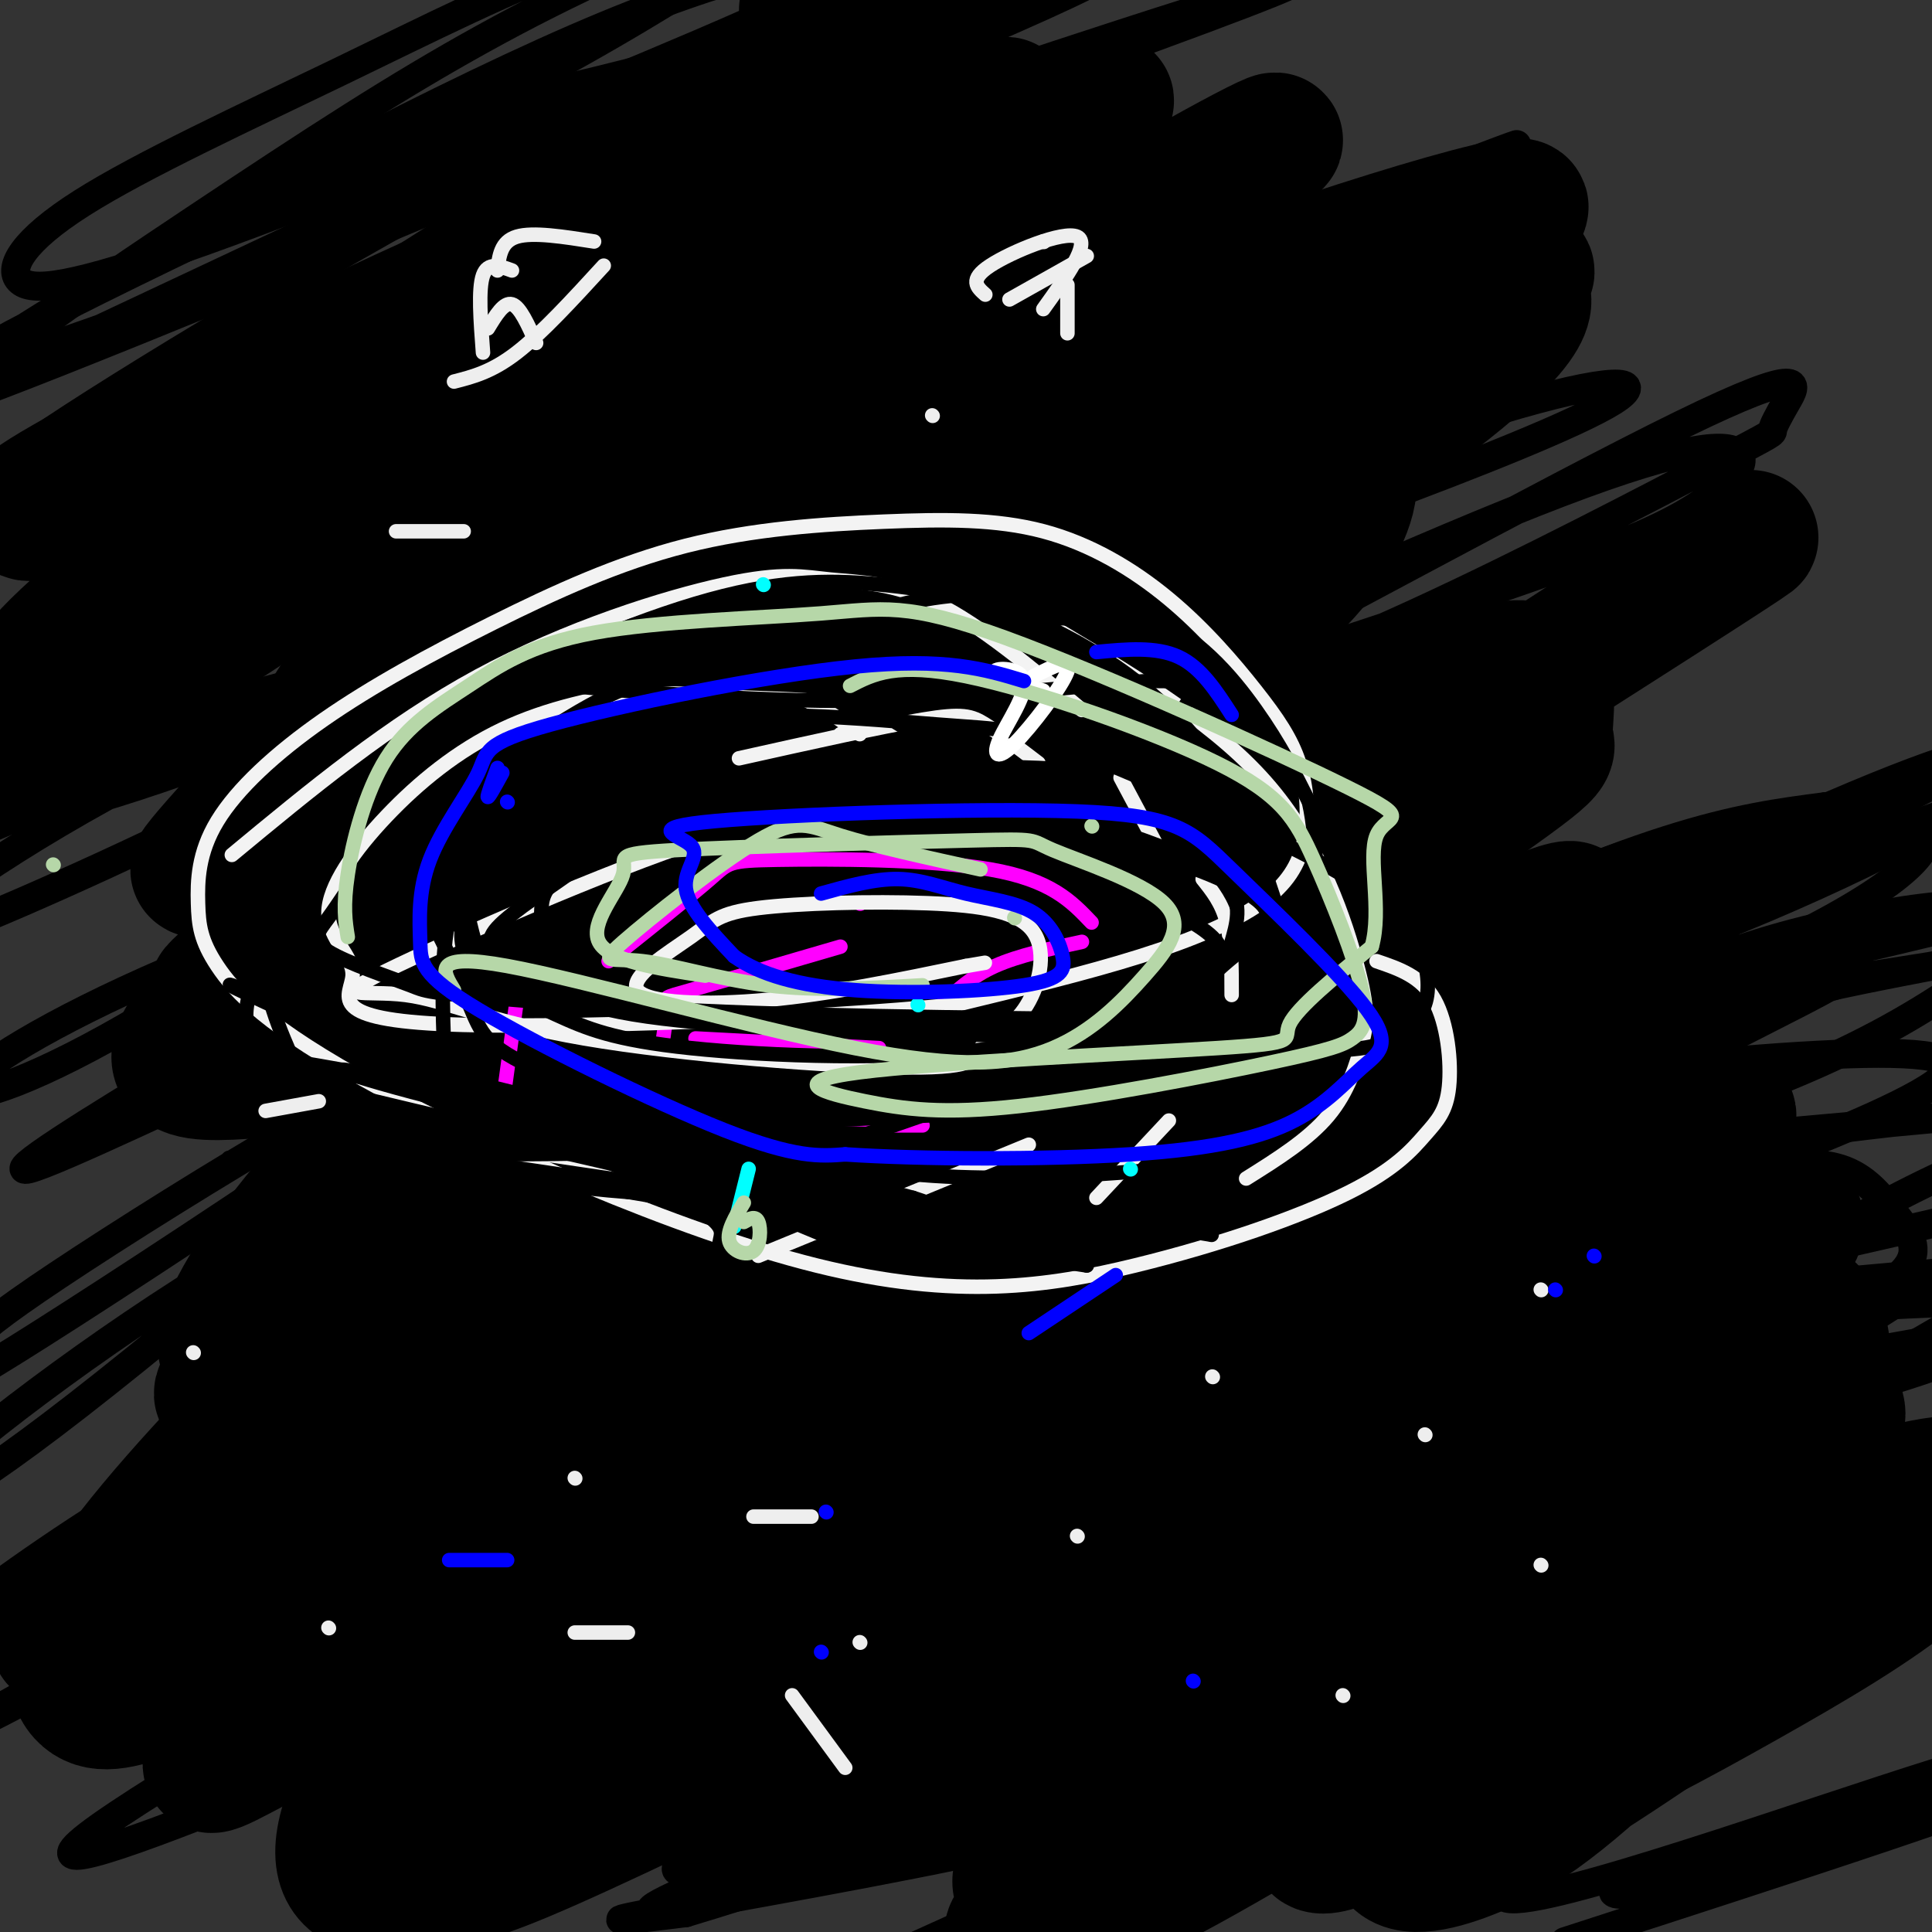<svg viewBox='0 0 400 400' version='1.1' xmlns='http://www.w3.org/2000/svg' xmlns:xlink='http://www.w3.org/1999/xlink'><rect x="0" y="0" width="400" height="400" fill="#333333" stroke="none"/><g fill='none' stroke='rgb(0,0,0)' stroke-width='28' stroke-linecap='round' stroke-linejoin='round'><path d='M139,56c4.498,-4.892 8.997,-9.783 -16,7c-24.997,16.783 -79.489,55.241 -60,45c19.489,-10.241 112.960,-69.181 138,-83c25.040,-13.819 -18.350,17.484 -62,46c-43.650,28.516 -87.558,54.246 -86,50c1.558,-4.246 48.583,-38.468 86,-59c37.417,-20.532 65.228,-27.374 78,-30c12.772,-2.626 10.506,-1.036 -4,10c-14.506,11.036 -41.253,31.518 -68,52'/><path d='M145,94c-16.055,12.710 -22.194,18.486 -37,29c-14.806,10.514 -38.279,25.767 -39,24c-0.721,-1.767 21.310,-20.555 53,-41c31.690,-20.445 73.039,-42.549 88,-49c14.961,-6.451 3.534,2.751 -3,9c-6.534,6.249 -8.175,9.547 -22,20c-13.825,10.453 -39.836,28.063 -58,40c-18.164,11.937 -28.483,18.201 -22,11c6.483,-7.201 29.767,-27.867 47,-40c17.233,-12.133 28.416,-15.734 37,-18c8.584,-2.266 14.568,-3.199 18,-3c3.432,0.199 4.312,1.529 3,5c-1.312,3.471 -4.815,9.082 -24,25c-19.185,15.918 -54.053,42.142 -77,57c-22.947,14.858 -33.974,18.351 -36,17c-2.026,-1.351 4.949,-7.544 11,-15c6.051,-7.456 11.179,-16.174 36,-27c24.821,-10.826 69.337,-23.761 90,-29c20.663,-5.239 17.475,-2.783 17,-1c-0.475,1.783 1.762,2.891 4,4'/><path d='M231,112c-1.618,3.836 -7.663,11.425 -14,17c-6.337,5.575 -12.965,9.134 -32,19c-19.035,9.866 -50.477,26.038 -67,34c-16.523,7.962 -18.126,7.712 3,-8c21.126,-15.712 64.982,-46.888 87,-61c22.018,-14.112 22.198,-11.160 30,-13c7.802,-1.840 23.227,-8.472 -9,18c-32.227,26.472 -112.106,86.049 -131,100c-18.894,13.951 23.198,-17.723 50,-36c26.802,-18.277 38.314,-23.158 53,-30c14.686,-6.842 32.546,-15.646 43,-19c10.454,-3.354 13.503,-1.258 18,-1c4.497,0.258 10.443,-1.323 -24,24c-34.443,25.323 -109.273,77.551 -132,92c-22.727,14.449 6.650,-8.879 29,-26c22.350,-17.121 37.671,-28.035 55,-39c17.329,-10.965 36.664,-21.983 56,-33'/><path d='M246,150c14.104,-6.752 21.364,-7.132 23,-4c1.636,3.132 -2.353,9.776 -18,24c-15.647,14.224 -42.951,36.029 -64,55c-21.049,18.971 -35.843,35.106 -27,29c8.843,-6.106 41.323,-34.455 95,-72c53.677,-37.545 128.552,-84.286 102,-67c-26.552,17.286 -154.531,98.597 -208,131c-53.469,32.403 -32.429,15.896 -20,5c12.429,-10.896 16.248,-16.183 28,-27c11.752,-10.817 31.438,-27.165 52,-40c20.562,-12.835 41.999,-22.156 58,-29c16.001,-6.844 26.567,-11.212 35,-14c8.433,-2.788 14.735,-3.995 17,-1c2.265,2.995 0.494,10.191 1,13c0.506,2.809 3.287,1.231 -28,23c-31.287,21.769 -96.644,66.884 -162,112'/><path d='M130,288c-31.952,21.918 -30.832,20.712 -7,4c23.832,-16.712 70.376,-48.929 106,-71c35.624,-22.071 60.328,-33.997 63,-33c2.672,0.997 -16.686,14.915 -51,38c-34.314,23.085 -83.582,55.336 -115,75c-31.418,19.664 -44.986,26.741 -58,33c-13.014,6.259 -25.474,11.700 -34,15c-8.526,3.300 -13.117,4.460 -16,2c-2.883,-2.460 -4.058,-8.539 3,-20c7.058,-11.461 22.350,-28.303 38,-44c15.650,-15.697 31.658,-30.247 47,-41c15.342,-10.753 30.019,-17.707 40,-21c9.981,-3.293 15.266,-2.923 19,-3c3.734,-0.077 5.917,-0.599 5,3c-0.917,3.599 -4.933,11.318 -10,18c-5.067,6.682 -11.183,12.325 -24,22c-12.817,9.675 -32.333,23.382 -38,26c-5.667,2.618 2.516,-5.852 16,-16c13.484,-10.148 32.271,-21.973 47,-31c14.729,-9.027 25.402,-15.255 39,-19c13.598,-3.745 30.123,-5.008 38,-3c7.877,2.008 7.108,7.288 2,14c-5.108,6.712 -14.554,14.856 -24,23'/><path d='M216,259c-9.529,7.969 -21.350,16.392 -36,25c-14.650,8.608 -32.127,17.401 -40,20c-7.873,2.599 -6.141,-0.998 3,-10c9.141,-9.002 25.691,-23.411 46,-38c20.309,-14.589 44.376,-29.359 66,-40c21.624,-10.641 40.803,-17.155 56,-23c15.197,-5.845 26.411,-11.022 -9,13c-35.411,24.022 -117.449,77.243 -167,108c-49.551,30.757 -66.616,39.049 -78,45c-11.384,5.951 -17.086,9.559 -11,3c6.086,-6.559 23.962,-23.286 43,-39c19.038,-15.714 39.238,-30.415 63,-48c23.762,-17.585 51.085,-38.055 68,-49c16.915,-10.945 23.422,-12.364 21,-9c-2.422,3.364 -13.772,11.511 -41,28c-27.228,16.489 -70.335,41.318 -107,60c-36.665,18.682 -66.888,31.216 -77,34c-10.112,2.784 -0.112,-4.182 15,-17c15.112,-12.818 35.338,-31.490 61,-50c25.662,-18.510 56.761,-36.860 82,-51c25.239,-14.140 44.620,-24.070 64,-34'/><path d='M238,187c23.151,-10.617 49.030,-20.158 20,-6c-29.030,14.158 -112.969,52.017 -152,70c-39.031,17.983 -33.152,16.092 -38,20c-4.848,3.908 -20.421,13.615 -22,17c-1.579,3.385 10.836,0.449 23,-6c12.164,-6.449 24.078,-16.410 55,-31c30.922,-14.590 80.853,-33.808 103,-42c22.147,-8.192 16.510,-5.358 -8,7c-24.510,12.358 -67.892,34.241 -94,46c-26.108,11.759 -34.942,13.394 -44,15c-9.058,1.606 -18.340,3.182 -25,4c-6.660,0.818 -10.699,0.880 -9,-5c1.699,-5.880 9.137,-17.700 21,-31c11.863,-13.300 28.150,-28.081 52,-45c23.850,-16.919 55.264,-35.977 76,-47c20.736,-11.023 30.793,-14.011 8,-1c-22.793,13.011 -78.436,42.022 -107,56c-28.564,13.978 -30.048,12.922 -35,13c-4.952,0.078 -13.372,1.290 -19,1c-5.628,-0.290 -8.465,-2.083 -3,-9c5.465,-6.917 19.233,-18.959 33,-31'/><path d='M73,182c14.635,-11.807 34.722,-25.824 49,-34c14.278,-8.176 22.747,-10.512 28,-12c5.253,-1.488 7.290,-2.130 8,0c0.710,2.130 0.095,7.032 -6,14c-6.095,6.968 -17.669,16.004 -28,24c-10.331,7.996 -19.421,14.953 -31,21c-11.579,6.047 -25.649,11.182 -29,9c-3.351,-2.182 4.017,-11.683 16,-24c11.983,-12.317 28.582,-27.452 49,-41c20.418,-13.548 44.656,-25.511 64,-34c19.344,-8.489 33.793,-13.504 43,-16c9.207,-2.496 13.172,-2.473 15,-1c1.828,1.473 1.521,4.395 -2,9c-3.521,4.605 -10.255,10.894 -36,24c-25.745,13.106 -70.501,33.029 -93,42c-22.499,8.971 -22.742,6.990 -26,7c-3.258,0.010 -9.530,2.012 -8,-4c1.530,-6.012 10.861,-20.036 28,-33c17.139,-12.964 42.084,-24.866 63,-36c20.916,-11.134 37.802,-21.500 71,-34c33.198,-12.500 82.707,-27.135 62,-17c-20.707,10.135 -111.631,45.038 -146,58c-34.369,12.962 -12.185,3.981 10,-5'/><path d='M174,99c7.404,-4.523 20.915,-13.331 48,-22c27.085,-8.669 67.745,-17.200 84,-20c16.255,-2.800 8.106,0.131 8,2c-0.106,1.869 7.831,2.675 -12,19c-19.831,16.325 -67.428,48.170 -94,65c-26.572,16.830 -32.118,18.645 -38,20c-5.882,1.355 -12.101,2.249 -16,3c-3.899,0.751 -5.478,1.358 1,-5c6.478,-6.358 21.014,-19.680 36,-30c14.986,-10.320 30.422,-17.637 46,-24c15.578,-6.363 31.297,-11.771 38,-11c6.703,0.771 4.391,7.721 1,14c-3.391,6.279 -7.860,11.886 -25,25c-17.140,13.114 -46.950,33.734 -56,39c-9.050,5.266 2.661,-4.821 12,-11c9.339,-6.179 16.306,-8.451 22,-10c5.694,-1.549 10.116,-2.376 12,-1c1.884,1.376 1.229,4.953 3,7c1.771,2.047 5.969,2.562 -10,24c-15.969,21.438 -52.105,63.798 -64,80c-11.895,16.202 0.451,6.247 14,-4c13.549,-10.247 28.300,-20.785 46,-30c17.700,-9.215 38.350,-17.108 59,-25'/><path d='M289,204c16.351,-6.763 27.728,-11.171 36,-13c8.272,-1.829 13.438,-1.079 17,0c3.562,1.079 5.521,2.486 3,8c-2.521,5.514 -9.520,15.136 -21,24c-11.480,8.864 -27.439,16.971 -44,29c-16.561,12.029 -33.723,27.979 -51,41c-17.277,13.021 -34.667,23.112 -47,30c-12.333,6.888 -19.608,10.573 -25,13c-5.392,2.427 -8.899,3.595 -6,-2c2.899,-5.595 12.206,-17.952 26,-32c13.794,-14.048 32.077,-29.788 52,-43c19.923,-13.212 41.487,-23.896 57,-31c15.513,-7.104 24.976,-10.627 32,-13c7.024,-2.373 11.609,-3.594 14,-1c2.391,2.594 2.587,9.004 0,14c-2.587,4.996 -7.956,8.576 -30,27c-22.044,18.424 -60.764,51.690 -87,72c-26.236,20.310 -39.989,27.665 -47,31c-7.011,3.335 -7.280,2.652 -2,-4c5.280,-6.652 16.110,-19.272 32,-33c15.890,-13.728 36.839,-28.566 61,-44c24.161,-15.434 51.534,-31.466 68,-39c16.466,-7.534 22.026,-6.571 26,-7c3.974,-0.429 6.361,-2.251 4,3c-2.361,5.251 -9.470,17.576 -22,28c-12.530,10.424 -30.482,18.949 -48,31c-17.518,12.051 -34.601,27.629 -51,40c-16.399,12.371 -32.114,21.535 -43,27c-10.886,5.465 -16.943,7.233 -23,9'/><path d='M170,369c-5.816,3.218 -8.856,6.763 -5,0c3.856,-6.763 14.608,-23.835 31,-38c16.392,-14.165 38.424,-25.425 63,-39c24.576,-13.575 51.697,-29.466 70,-37c18.303,-7.534 27.790,-6.711 32,-6c4.210,0.711 3.143,1.309 7,2c3.857,0.691 12.636,1.475 -20,24c-32.636,22.525 -106.689,66.791 -144,86c-37.311,19.209 -37.879,13.359 -37,8c0.879,-5.359 3.206,-10.229 8,-17c4.794,-6.771 12.055,-15.442 40,-33c27.945,-17.558 76.575,-44.003 97,-54c20.425,-9.997 12.645,-3.546 14,-2c1.355,1.546 11.844,-1.811 -1,7c-12.844,8.811 -49.021,29.791 -89,51c-39.979,21.209 -83.760,42.647 -108,54c-24.240,11.353 -28.939,12.622 -35,14c-6.061,1.378 -13.486,2.864 -18,1c-4.514,-1.864 -6.119,-7.079 0,-20c6.119,-12.921 19.960,-33.548 34,-48c14.040,-14.452 28.279,-22.729 39,-28c10.721,-5.271 17.925,-7.534 24,-9c6.075,-1.466 11.021,-2.133 13,0c1.979,2.133 0.989,7.067 0,12'/><path d='M185,297c-18.928,17.737 -66.249,56.080 -83,68c-16.751,11.920 -2.932,-2.585 12,-14c14.932,-11.415 30.978,-19.742 52,-31c21.022,-11.258 47.021,-25.448 72,-35c24.979,-9.552 48.939,-14.468 66,-17c17.061,-2.532 27.222,-2.682 35,-2c7.778,0.682 13.173,2.196 14,6c0.827,3.804 -2.915,9.898 -8,15c-5.085,5.102 -11.513,9.211 -37,22c-25.487,12.789 -70.032,34.259 -91,43c-20.968,8.741 -18.360,4.755 -20,4c-1.640,-0.755 -7.527,1.723 -3,-4c4.527,-5.723 19.467,-19.646 40,-33c20.533,-13.354 46.659,-26.140 68,-34c21.341,-7.860 37.897,-10.796 50,-13c12.103,-2.204 19.755,-3.678 23,0c3.245,3.678 2.085,12.508 4,17c1.915,4.492 6.905,4.646 -24,25c-30.905,20.354 -97.705,60.908 -126,77c-28.295,16.092 -18.084,7.722 -16,4c2.084,-3.722 -3.958,-2.796 -1,-8c2.958,-5.204 14.917,-16.539 31,-28c16.083,-11.461 36.292,-23.047 51,-31c14.708,-7.953 23.917,-12.272 30,-14c6.083,-1.728 9.042,-0.864 12,0'/><path d='M336,314c1.717,2.365 0.010,8.276 -4,14c-4.010,5.724 -10.322,11.261 -30,24c-19.678,12.739 -52.723,32.680 -66,39c-13.277,6.320 -6.788,-0.981 3,-9c9.788,-8.019 22.873,-16.757 36,-25c13.127,-8.243 26.294,-15.992 39,-20c12.706,-4.008 24.949,-4.277 30,-1c5.051,3.277 2.908,10.098 -2,17c-4.908,6.902 -12.582,13.885 -19,19c-6.418,5.115 -11.579,8.361 -18,11c-6.421,2.639 -14.101,4.669 -16,1c-1.899,-3.669 1.982,-13.038 4,-14c2.018,-0.962 2.171,6.482 4,10c1.829,3.518 5.333,3.111 19,-5c13.667,-8.111 37.498,-23.927 50,-34c12.502,-10.073 13.673,-14.404 12,-17c-1.673,-2.596 -6.192,-3.456 -19,4c-12.808,7.456 -33.904,23.228 -55,39'/><path d='M304,367c-16.054,10.250 -28.689,16.377 -31,15c-2.311,-1.377 5.701,-10.256 17,-20c11.299,-9.744 25.884,-20.352 42,-29c16.116,-8.648 33.762,-15.336 48,-20c14.238,-4.664 25.066,-7.305 28,-5c2.934,2.305 -2.028,9.556 -11,17c-8.972,7.444 -21.954,15.081 -36,23c-14.046,7.919 -29.156,16.120 -42,21c-12.844,4.880 -23.422,6.440 -34,8'/><path d='M143,63c-42.636,29.417 -85.272,58.833 -108,73c-22.728,14.167 -25.549,13.084 -27,12c-1.451,-1.084 -1.531,-2.168 -2,-4c-0.469,-1.832 -1.326,-4.412 16,-19c17.326,-14.588 52.837,-41.185 75,-56c22.163,-14.815 30.980,-17.848 44,-23c13.020,-5.152 30.245,-12.421 45,-17c14.755,-4.579 27.041,-6.466 -17,13c-44.041,19.466 -144.408,60.287 -161,64c-16.592,3.713 50.590,-29.682 92,-48c41.410,-18.318 57.048,-21.559 54,-16c-3.048,5.559 -24.782,19.920 -42,30c-17.218,10.080 -29.919,15.880 -41,20c-11.081,4.120 -20.540,6.560 -30,9'/><path d='M41,101c-9.571,2.857 -18.500,5.500 14,-16c32.500,-21.500 106.429,-67.143 132,-85c25.571,-17.857 2.786,-7.929 -20,2'/><path d='M136,107c-4.628,0.429 -9.256,0.859 -17,4c-7.744,3.141 -18.605,8.995 -36,25c-17.395,16.005 -41.323,42.163 -42,44c-0.677,1.837 21.897,-20.647 39,-33c17.103,-12.353 28.736,-14.575 35,-16c6.264,-1.425 7.159,-2.053 8,0c0.841,2.053 1.628,6.789 0,12c-1.628,5.211 -5.673,10.899 -9,16c-3.327,5.101 -5.937,9.615 -17,17c-11.063,7.385 -30.577,17.641 -42,24c-11.423,6.359 -14.753,8.822 -2,-2c12.753,-10.822 41.588,-34.929 58,-47c16.412,-12.071 20.401,-12.106 33,-13c12.599,-0.894 33.807,-2.649 43,-2c9.193,0.649 6.371,3.700 5,7c-1.371,3.300 -1.292,6.850 -4,10c-2.708,3.150 -8.202,5.900 -13,7c-4.798,1.100 -8.899,0.550 -13,0'/><path d='M162,160c-1.290,-2.923 1.985,-10.231 8,-18c6.015,-7.769 14.770,-15.997 26,-25c11.230,-9.003 24.936,-18.779 37,-26c12.064,-7.221 22.485,-11.886 31,-15c8.515,-3.114 15.125,-4.675 17,-4c1.875,0.675 -0.984,3.587 -15,8c-14.016,4.413 -39.190,10.328 -48,10c-8.810,-0.328 -1.258,-6.897 13,-13c14.258,-6.103 35.220,-11.739 45,-14c9.780,-2.261 8.378,-1.146 9,0c0.622,1.146 3.270,2.322 3,5c-0.270,2.678 -3.457,6.858 -10,11c-6.543,4.142 -16.441,8.244 -25,12c-8.559,3.756 -15.779,7.164 -28,10c-12.221,2.836 -29.444,5.101 -37,4c-7.556,-1.101 -5.444,-5.567 -3,-11c2.444,-5.433 5.220,-11.834 11,-19c5.780,-7.166 14.562,-15.097 23,-21c8.438,-5.903 16.530,-9.778 20,-10c3.470,-0.222 2.319,3.209 0,7c-2.319,3.791 -5.805,7.940 -14,13c-8.195,5.060 -21.097,11.030 -34,17'/><path d='M191,81c-6.959,3.657 -7.357,4.301 -5,1c2.357,-3.301 7.470,-10.547 26,-23c18.530,-12.453 50.479,-30.114 52,-30c1.521,0.114 -27.385,18.004 -48,28c-20.615,9.996 -32.938,12.098 -38,13c-5.062,0.902 -2.862,0.602 -4,0c-1.138,-0.602 -5.614,-1.508 8,-13c13.614,-11.492 45.318,-33.569 47,-36c1.682,-2.431 -26.659,14.785 -55,32'/></g>
<g fill='none' stroke='rgb(0,0,0)' stroke-width='6' stroke-linecap='round' stroke-linejoin='round'><path d='M118,92c-9.813,1.040 -19.627,2.081 -17,-1c2.627,-3.081 17.694,-10.283 -16,7c-33.694,17.283 -116.147,59.052 -100,57c16.147,-2.052 130.896,-47.924 170,-61c39.104,-13.076 2.564,6.644 -41,27c-43.564,20.356 -94.151,41.347 -127,55c-32.849,13.653 -47.960,19.969 -25,7c22.960,-12.969 83.989,-45.222 127,-64c43.011,-18.778 68.003,-24.079 64,-17c-4.003,7.079 -37.002,26.540 -70,46'/><path d='M83,148c-26.689,15.173 -58.413,30.106 -79,39c-20.587,8.894 -30.037,11.749 -23,5c7.037,-6.749 30.561,-23.101 64,-39c33.439,-15.899 76.791,-31.344 78,-30c1.209,1.344 -39.727,19.479 -70,31c-30.273,11.521 -49.884,16.429 -54,16c-4.116,-0.429 7.263,-6.194 19,-12c11.737,-5.806 23.833,-11.651 41,-16c17.167,-4.349 39.404,-7.201 49,-6c9.596,1.201 6.550,6.456 3,12c-3.550,5.544 -7.605,11.379 -24,24c-16.395,12.621 -45.131,32.028 -65,43c-19.869,10.972 -30.872,13.508 -29,10c1.872,-3.508 16.619,-13.060 42,-24c25.381,-10.940 61.394,-23.269 75,-27c13.606,-3.731 4.803,1.134 -4,6'/><path d='M106,180c-32.271,19.339 -110.948,64.687 -100,62c10.948,-2.687 111.521,-53.410 120,-51c8.479,2.410 -75.137,57.952 -111,81c-35.863,23.048 -23.975,13.603 -22,10c1.975,-3.603 -5.965,-1.362 19,-18c24.965,-16.638 82.834,-52.155 85,-47c2.166,5.155 -51.370,50.982 -81,74c-29.630,23.018 -35.354,23.226 -33,19c2.354,-4.226 12.786,-12.885 25,-22c12.214,-9.115 26.212,-18.685 40,-27c13.788,-8.315 27.368,-15.376 36,-19c8.632,-3.624 12.316,-3.812 16,-4'/><path d='M100,238c3.906,-1.307 5.672,-2.575 4,1c-1.672,3.575 -6.783,11.991 -15,21c-8.217,9.009 -19.542,18.610 -29,27c-9.458,8.390 -17.051,15.569 -32,26c-14.949,10.431 -37.254,24.115 -39,24c-1.746,-0.115 17.069,-14.027 33,-24c15.931,-9.973 28.979,-16.006 41,-22c12.021,-5.994 23.015,-11.948 31,-15c7.985,-3.052 12.962,-3.202 16,-3c3.038,0.202 4.139,0.755 3,3c-1.139,2.245 -4.517,6.183 -20,18c-15.483,11.817 -43.072,31.515 -67,46c-23.928,14.485 -44.194,23.759 -25,13c19.194,-10.759 77.850,-41.551 113,-56c35.150,-14.449 46.794,-12.554 47,-8c0.206,4.554 -11.027,11.767 -42,30c-30.973,18.233 -81.685,47.486 -98,59c-16.315,11.514 1.767,5.290 30,-6c28.233,-11.290 66.616,-27.645 105,-44'/><path d='M156,328c25.380,-9.896 36.331,-12.635 36,-9c-0.331,3.635 -11.944,13.644 -39,29c-27.056,15.356 -69.556,36.061 -63,33c6.556,-3.061 62.167,-29.886 97,-45c34.833,-15.114 48.886,-18.516 51,-17c2.114,1.516 -7.713,7.951 -29,17c-21.287,9.049 -54.035,20.712 -82,30c-27.965,9.288 -51.147,16.200 -33,7c18.147,-9.200 77.622,-34.513 110,-46c32.378,-11.487 37.657,-9.148 45,-9c7.343,0.148 16.749,-1.894 20,-2c3.251,-0.106 0.346,1.724 1,4c0.654,2.276 4.869,4.997 -32,18c-36.869,13.003 -114.820,36.286 -137,43c-22.180,6.714 11.410,-3.143 45,-13'/><path d='M146,368c13.345,-5.020 24.206,-11.070 50,-18c25.794,-6.930 66.519,-14.739 75,-13c8.481,1.739 -15.282,13.025 -50,26c-34.718,12.975 -80.392,27.640 -81,24c-0.608,-3.640 43.851,-25.586 77,-37c33.149,-11.414 54.989,-12.297 60,-10c5.011,2.297 -6.806,7.774 -19,14c-12.194,6.226 -24.766,13.203 -38,19c-13.234,5.797 -27.131,10.415 -42,14c-14.869,3.585 -30.710,6.137 -34,4c-3.290,-2.137 5.973,-8.965 17,-17c11.027,-8.035 23.820,-17.279 42,-26c18.180,-8.721 41.747,-16.920 58,-22c16.253,-5.080 25.191,-7.042 45,-10c19.809,-2.958 50.487,-6.912 40,-4c-10.487,2.912 -62.139,12.689 -92,17c-29.861,4.311 -37.930,3.155 -46,2'/><path d='M208,331c14.606,-10.351 74.122,-37.230 103,-50c28.878,-12.770 27.117,-11.433 47,-13c19.883,-1.567 61.410,-6.039 38,-4c-23.410,2.039 -111.757,10.588 -115,12c-3.243,1.412 78.616,-4.313 114,-6c35.384,-1.687 24.291,0.664 21,3c-3.291,2.336 1.220,4.655 -22,12c-23.220,7.345 -74.172,19.714 -96,25c-21.828,5.286 -14.531,3.489 -9,0c5.531,-3.489 9.297,-8.670 42,-17c32.703,-8.330 94.344,-19.809 100,-21c5.656,-1.191 -44.672,7.904 -95,17'/><path d='M336,289c-28.633,4.200 -52.715,6.199 -47,3c5.715,-3.199 41.228,-11.597 74,-19c32.772,-7.403 62.802,-13.812 62,-10c-0.802,3.812 -32.436,17.844 -51,26c-18.564,8.156 -24.057,10.434 -35,13c-10.943,2.566 -27.337,5.419 -31,3c-3.663,-2.419 5.404,-10.112 17,-18c11.596,-7.888 25.720,-15.972 40,-24c14.280,-8.028 28.714,-16.001 40,-21c11.286,-4.999 19.422,-7.023 25,-7c5.578,0.023 8.596,2.093 -7,14c-15.596,11.907 -49.806,33.649 -70,44c-20.194,10.351 -26.370,9.309 -34,9c-7.630,-0.309 -16.712,0.114 -22,0c-5.288,-0.114 -6.781,-0.766 -6,-5c0.781,-4.234 3.837,-12.051 11,-20c7.163,-7.949 18.435,-16.029 29,-22c10.565,-5.971 20.425,-9.832 29,-12c8.575,-2.168 15.865,-2.643 21,-1c5.135,1.643 8.113,5.404 11,9c2.887,3.596 5.682,7.027 3,11c-2.682,3.973 -10.841,8.486 -19,13'/><path d='M376,275c-8.075,4.159 -18.763,8.058 -31,11c-12.237,2.942 -26.022,4.928 -37,6c-10.978,1.072 -19.149,1.231 -25,1c-5.851,-0.231 -9.381,-0.851 -11,-4c-1.619,-3.149 -1.326,-8.828 8,-16c9.326,-7.172 27.683,-15.836 37,-22c9.317,-6.164 9.592,-9.829 46,-15c36.408,-5.171 108.949,-11.849 83,-9c-25.949,2.849 -150.386,15.224 -186,14c-35.614,-1.224 17.597,-16.047 49,-26c31.403,-9.953 41.000,-15.034 53,-19c12.000,-3.966 26.404,-6.816 36,-8c9.596,-1.184 14.386,-0.704 18,0c3.614,0.704 6.054,1.630 2,6c-4.054,4.370 -14.600,12.185 -27,19c-12.400,6.815 -26.653,12.632 -43,18c-16.347,5.368 -34.789,10.288 -55,13c-20.211,2.712 -42.192,3.216 -51,1c-8.808,-2.216 -4.443,-7.151 6,-16c10.443,-8.849 26.966,-21.613 45,-32c18.034,-10.387 37.581,-18.396 52,-23c14.419,-4.604 23.709,-5.802 33,-7'/><path d='M378,167c8.644,-0.632 13.756,1.287 17,3c3.244,1.713 4.622,3.219 3,6c-1.622,2.781 -6.242,6.837 -15,12c-8.758,5.163 -21.653,11.431 -34,16c-12.347,4.569 -24.144,7.438 -39,10c-14.856,2.562 -32.769,4.818 -40,5c-7.231,0.182 -3.778,-1.710 4,-7c7.778,-5.290 19.882,-13.978 32,-21c12.118,-7.022 24.249,-12.377 37,-16c12.751,-3.623 26.122,-5.512 31,-4c4.878,1.512 1.264,6.427 -28,20c-29.264,13.573 -84.177,35.805 -93,39c-8.823,3.195 28.446,-12.647 51,-21c22.554,-8.353 30.395,-9.215 42,-10c11.605,-0.785 26.976,-1.491 34,-1c7.024,0.491 5.701,2.179 1,5c-4.701,2.821 -12.782,6.775 -21,11c-8.218,4.225 -16.574,8.720 -32,14c-15.426,5.280 -37.922,11.345 -39,10c-1.078,-1.345 19.264,-10.098 38,-17c18.736,-6.902 35.868,-11.951 53,-17'/><path d='M380,204c29.410,-6.334 76.437,-13.669 68,-12c-8.437,1.669 -72.336,12.343 -109,17c-36.664,4.657 -46.092,3.297 -50,4c-3.908,0.703 -2.296,3.467 28,-2c30.296,-5.467 89.275,-19.167 110,-25c20.725,-5.833 3.197,-3.801 -19,1c-22.197,4.801 -49.063,12.369 -77,20c-27.937,7.631 -56.945,15.324 -32,4c24.945,-11.324 103.841,-41.664 114,-46c10.159,-4.336 -48.421,17.332 -107,39'/><path d='M306,204c-3.952,-0.855 39.669,-22.492 68,-35c28.331,-12.508 41.374,-15.887 34,-11c-7.374,4.887 -35.165,18.042 -51,25c-15.835,6.958 -19.714,7.721 -34,11c-14.286,3.279 -38.978,9.073 -32,5c6.978,-4.073 45.628,-18.013 66,-25c20.372,-6.987 22.466,-7.022 32,-9c9.534,-1.978 26.507,-5.901 22,-1c-4.507,4.901 -30.495,18.625 -63,31c-32.505,12.375 -71.527,23.399 -86,29c-14.473,5.601 -4.397,5.777 33,2c37.397,-3.777 102.113,-11.508 108,-6c5.887,5.508 -47.057,24.254 -100,43'/><path d='M303,263c-18.580,7.724 -15.031,5.534 -6,5c9.031,-0.534 23.543,0.589 47,-3c23.457,-3.589 55.857,-11.888 71,-15c15.143,-3.112 13.029,-1.035 13,0c-0.029,1.035 2.028,1.028 2,3c-0.028,1.972 -2.142,5.922 -18,16c-15.858,10.078 -45.461,26.286 -72,37c-26.539,10.714 -50.014,15.936 -33,8c17.014,-7.936 74.518,-29.030 80,-29c5.482,0.030 -41.056,21.183 -94,38c-52.944,16.817 -112.293,29.297 -137,36c-24.707,6.703 -14.774,7.629 11,1c25.774,-6.629 67.387,-20.815 109,-35'/><path d='M276,325c18.034,-6.853 8.620,-6.485 -31,6c-39.620,12.485 -109.447,37.086 -133,47c-23.553,9.914 -0.832,5.142 28,-4c28.832,-9.142 63.774,-22.654 90,-30c26.226,-7.346 43.737,-8.526 51,-9c7.263,-0.474 4.279,-0.242 -3,5c-7.279,5.242 -18.853,15.493 -54,29c-35.147,13.507 -93.867,30.270 -89,26c4.867,-4.270 73.321,-29.573 111,-42c37.679,-12.427 44.582,-11.979 39,-7c-5.582,4.979 -23.651,14.489 -36,21c-12.349,6.511 -18.979,10.022 -41,15c-22.021,4.978 -59.435,11.422 -73,14c-13.565,2.578 -3.283,1.289 7,0'/><path d='M142,396c13.619,-4.048 44.166,-14.167 75,-23c30.834,-8.833 61.955,-16.378 46,-6c-15.955,10.378 -78.987,38.679 -110,52c-31.013,13.321 -30.006,11.660 -29,10'/><path d='M231,152c19.535,-7.241 39.071,-14.481 62,-25c22.929,-10.519 49.252,-24.315 62,-31c12.748,-6.685 11.920,-6.257 12,-7c0.080,-0.743 1.066,-2.657 3,-6c1.934,-3.343 4.816,-8.115 -22,5c-26.816,13.115 -83.328,44.116 -114,60c-30.672,15.884 -35.502,16.652 -36,15c-0.498,-1.652 3.336,-5.723 28,-18c24.664,-12.277 70.157,-32.759 97,-43c26.843,-10.241 35.037,-10.242 37,-8c1.963,2.242 -2.304,6.727 -9,11c-6.696,4.273 -15.819,8.336 -44,18c-28.181,9.664 -75.420,24.931 -107,35c-31.580,10.069 -47.502,14.942 -39,7c8.502,-7.942 41.429,-28.698 66,-41c24.571,-12.302 40.785,-16.151 57,-20'/><path d='M284,104c20.310,-7.522 42.585,-16.327 50,-21c7.415,-4.673 -0.028,-5.212 -24,2c-23.972,7.212 -64.471,22.177 -99,33c-34.529,10.823 -63.088,17.505 -70,17c-6.912,-0.505 7.821,-8.199 21,-16c13.179,-7.801 24.802,-15.711 53,-28c28.198,-12.289 72.972,-28.957 93,-36c20.028,-7.043 15.312,-4.460 13,-2c-2.312,2.460 -2.218,4.798 -26,15c-23.782,10.202 -71.440,28.266 -97,38c-25.560,9.734 -29.023,11.136 -37,13c-7.977,1.864 -20.469,4.191 -18,0c2.469,-4.191 19.899,-14.899 33,-24c13.101,-9.101 21.872,-16.594 54,-31c32.128,-14.406 87.611,-35.725 84,-34c-3.611,1.725 -66.318,26.493 -112,42c-45.682,15.507 -74.341,21.754 -103,28'/><path d='M99,100c-20.568,4.615 -20.488,2.153 -23,1c-2.512,-1.153 -7.617,-0.996 -7,-6c0.617,-5.004 6.956,-15.170 22,-26c15.044,-10.830 38.793,-22.324 55,-30c16.207,-7.676 24.871,-11.535 59,-23c34.129,-11.465 93.724,-30.538 44,-12c-49.724,18.538 -208.767,74.685 -225,78c-16.233,3.315 110.345,-46.202 167,-70c56.655,-23.798 43.386,-21.878 -3,0c-46.386,21.878 -125.891,63.713 -161,81c-35.109,17.287 -25.823,10.025 -26,8c-0.177,-2.025 -9.817,1.185 10,-12c19.817,-13.185 69.091,-42.767 105,-61c35.909,-18.233 58.455,-25.116 81,-32'/><path d='M197,-4c11.651,-4.437 0.279,0.471 4,0c3.721,-0.471 22.534,-6.321 -23,12c-45.534,18.321 -155.415,60.811 -181,68c-25.585,7.189 33.126,-20.924 65,-36c31.874,-15.076 36.909,-17.115 44,-19c7.091,-1.885 16.237,-3.618 36,-9c19.763,-5.382 50.144,-14.415 22,-1c-28.144,13.415 -114.812,49.279 -152,64c-37.188,14.721 -24.894,8.301 -21,5c3.894,-3.301 -0.611,-3.481 22,-17c22.611,-13.519 72.339,-40.376 106,-55c33.661,-14.624 51.255,-17.014 60,-18c8.745,-0.986 8.641,-0.567 -22,14c-30.641,14.567 -91.821,43.284 -153,72'/><path d='M4,76c-18.157,6.007 12.949,-14.977 37,-31c24.051,-16.023 41.046,-27.087 59,-37c17.954,-9.913 36.867,-18.675 56,-25c19.133,-6.325 38.487,-10.214 44,-9c5.513,1.214 -2.816,7.530 -11,13c-8.184,5.470 -16.222,10.093 -44,22c-27.778,11.907 -75.297,31.097 -103,41c-27.703,9.903 -35.590,10.520 -38,8c-2.410,-2.520 0.656,-8.178 13,-16c12.344,-7.822 33.966,-17.810 53,-27c19.034,-9.190 35.482,-17.584 53,-24c17.518,-6.416 36.108,-10.854 42,-11c5.892,-0.146 -0.914,3.999 -12,11c-11.086,7.001 -26.453,16.857 -48,28c-21.547,11.143 -49.273,23.571 -77,36'/><path d='M383,344c-39.282,23.511 -78.564,47.021 -71,49c7.564,1.979 61.973,-17.575 89,-26c27.027,-8.425 26.671,-5.721 21,-2c-5.671,3.721 -16.658,8.458 -34,14c-17.342,5.542 -41.040,11.887 -50,13c-8.960,1.113 -3.181,-3.008 21,-10c24.181,-6.992 66.766,-16.855 64,-14c-2.766,2.855 -50.883,18.427 -99,34'/></g>
<g fill='none' stroke='rgb(255,0,255)' stroke-width='3' stroke-linecap='round' stroke-linejoin='round'><path d='M178,187c0.000,0.000 0.100,0.100 0.1,0.1'/><path d='M174,196c-12.556,3.667 -25.111,7.333 -31,9c-5.889,1.667 -5.111,1.333 -5,3c0.111,1.667 -0.444,5.333 -1,9'/><path d='M144,215c0.000,0.000 38.000,2.000 38,2'/><path d='M195,208c3.083,-2.917 6.167,-5.833 11,-8c4.833,-2.167 11.417,-3.583 18,-5'/><path d='M226,191c-4.190,-4.405 -8.381,-8.810 -21,-11c-12.619,-2.190 -33.667,-2.167 -44,-2c-10.333,0.167 -9.952,0.476 -14,4c-4.048,3.524 -12.524,10.262 -21,17'/><path d='M107,207c0.000,0.000 -3.000,22.000 -3,22'/><path d='M121,233c0.000,0.000 70.000,0.000 70,0'/></g>
<g fill='none' stroke='rgb(243,243,243)' stroke-width='3' stroke-linecap='round' stroke-linejoin='round'><path d='M170,174c-3.246,-2.964 -6.492,-5.929 -25,0c-18.508,5.929 -52.277,20.751 -65,27c-12.723,6.249 -4.400,3.925 4,5c8.400,1.075 16.877,5.548 37,9c20.123,3.452 51.892,5.884 67,6c15.108,0.116 13.556,-2.084 15,-4c1.444,-1.916 5.883,-3.548 9,-8c3.117,-4.452 4.912,-11.723 2,-16c-2.912,-4.277 -10.532,-5.561 -22,-6c-11.468,-0.439 -26.786,-0.032 -35,1c-8.214,1.032 -9.325,2.689 -14,6c-4.675,3.311 -12.912,8.276 -11,11c1.912,2.724 13.975,3.207 27,2c13.025,-1.207 27.013,-4.103 41,-7'/><path d='M200,200c6.833,-1.167 3.417,-0.583 0,0'/><path d='M174,152c0.000,0.000 0.100,0.100 0.1,0.1'/><path d='M232,161c0.000,0.000 8.000,15.000 8,15'/><path d='M153,157c14.844,-3.311 29.689,-6.622 38,-8c8.311,-1.378 10.089,-0.822 13,1c2.911,1.822 6.956,4.911 11,8'/><path d='M249,182c2.000,2.500 4.000,5.000 5,9c1.000,4.000 1.000,9.500 1,15'/><path d='M242,232c0.000,0.000 -15.000,16.000 -15,16'/><path d='M213,237c0.000,0.000 -56.000,23.000 -56,23'/><path d='M140,243c0.000,0.000 -68.000,-10.000 -68,-10'/><path d='M48,177c16.319,-13.522 32.638,-27.043 51,-37c18.362,-9.957 38.767,-16.349 51,-19c12.233,-2.651 16.293,-1.560 22,-1c5.707,0.560 13.059,0.589 22,5c8.941,4.411 19.470,13.206 30,22'/><path d='M220,131c16.195,9.721 32.389,19.442 43,32c10.611,12.558 15.638,27.954 18,37c2.362,9.046 2.059,11.743 1,16c-1.059,4.257 -2.874,10.073 -7,15c-4.126,4.927 -10.563,8.963 -17,13'/><path d='M285,199c4.640,1.576 9.280,3.153 12,8c2.720,4.847 3.519,12.965 3,18c-0.519,5.035 -2.355,6.987 -5,10c-2.645,3.013 -6.099,7.086 -16,12c-9.901,4.914 -26.250,10.668 -44,15c-17.750,4.332 -36.899,7.240 -66,0c-29.101,-7.240 -68.152,-24.629 -91,-37c-22.848,-12.371 -29.494,-19.724 -33,-25c-3.506,-5.276 -3.872,-8.473 -4,-13c-0.128,-4.527 -0.018,-10.383 4,-17c4.018,-6.617 11.944,-13.996 22,-21c10.056,-7.004 22.243,-13.634 35,-20c12.757,-6.366 26.086,-12.470 40,-16c13.914,-3.530 28.414,-4.487 41,-5c12.586,-0.513 23.258,-0.583 33,2c9.742,2.583 18.555,7.817 26,14c7.445,6.183 13.521,13.315 18,19c4.479,5.685 7.360,9.924 9,15c1.640,5.076 2.037,10.989 1,16c-1.037,5.011 -3.510,9.118 -9,13c-5.490,3.882 -13.997,7.538 -25,11c-11.003,3.462 -24.501,6.731 -38,10'/><path d='M198,208c-29.134,2.917 -82.970,5.209 -107,4c-24.030,-1.209 -18.252,-5.921 -18,-10c0.252,-4.079 -5.020,-7.527 -5,-13c0.020,-5.473 5.331,-12.972 12,-20c6.669,-7.028 14.695,-13.585 24,-18c9.305,-4.415 19.890,-6.689 30,-8c10.110,-1.311 19.746,-1.660 27,0c7.254,1.660 12.127,5.330 17,9'/></g>
<g fill='none' stroke='rgb(0,0,0)' stroke-width='3' stroke-linecap='round' stroke-linejoin='round'><path d='M221,167c6.703,-3.565 13.407,-7.131 -6,-8c-19.407,-0.869 -64.924,0.957 -88,5c-23.076,4.043 -23.712,10.302 -26,14c-2.288,3.698 -6.228,4.836 -8,12c-1.772,7.164 -1.375,20.355 -1,28c0.375,7.645 0.728,9.744 13,12c12.272,2.256 36.464,4.669 50,6c13.536,1.331 16.418,1.580 30,-3c13.582,-4.580 37.866,-13.988 49,-19c11.134,-5.012 9.119,-5.628 12,-8c2.881,-2.372 10.659,-6.499 5,-12c-5.659,-5.501 -24.754,-12.376 -36,-16c-11.246,-3.624 -14.642,-3.995 -27,-5c-12.358,-1.005 -33.679,-2.642 -48,-1c-14.321,1.642 -21.643,6.564 -25,10c-3.357,3.436 -2.750,5.387 -3,8c-0.250,2.613 -1.357,5.890 2,9c3.357,3.110 11.179,6.055 19,9'/><path d='M133,208c6.038,2.257 11.633,3.399 30,4c18.367,0.601 49.507,0.660 66,-1c16.493,-1.660 18.339,-5.040 21,-8c2.661,-2.960 6.137,-5.500 9,-8c2.863,-2.500 5.115,-4.959 2,-8c-3.115,-3.041 -11.595,-6.664 -19,-9c-7.405,-2.336 -13.735,-3.387 -33,-4c-19.265,-0.613 -51.465,-0.789 -68,0c-16.535,0.789 -17.406,2.543 -22,6c-4.594,3.457 -12.912,8.617 -16,12c-3.088,3.383 -0.947,4.988 3,8c3.947,3.012 9.699,7.432 25,10c15.301,2.568 40.150,3.284 65,4'/><path d='M217,170c-13.088,-8.634 -26.176,-17.269 -34,-22c-7.824,-4.731 -10.382,-5.559 -16,-6c-5.618,-0.441 -14.294,-0.496 -21,-1c-6.706,-0.504 -11.442,-1.457 -22,4c-10.558,5.457 -26.939,17.326 -36,24c-9.061,6.674 -10.803,8.155 -13,11c-2.197,2.845 -4.850,7.056 -7,10c-2.150,2.944 -3.796,4.621 0,7c3.796,2.379 13.036,5.462 17,7c3.964,1.538 2.654,1.533 34,4c31.346,2.467 95.350,7.405 129,9c33.650,1.595 36.947,-0.155 40,-2c3.053,-1.845 5.861,-3.786 7,-7c1.139,-3.214 0.608,-7.702 -1,-12c-1.608,-4.298 -4.295,-8.407 -18,-16c-13.705,-7.593 -38.429,-18.669 -52,-24c-13.571,-5.331 -15.990,-4.917 -30,-6c-14.010,-1.083 -39.611,-3.661 -57,0c-17.389,3.661 -26.566,13.563 -32,19c-5.434,5.437 -7.124,6.411 -8,9c-0.876,2.589 -0.938,6.795 -1,11'/><path d='M96,189c-0.507,3.687 -1.274,7.404 2,11c3.274,3.596 10.591,7.070 17,10c6.409,2.930 11.911,5.316 28,7c16.089,1.684 42.765,2.665 63,0c20.235,-2.665 34.030,-8.977 41,-13c6.970,-4.023 7.114,-5.758 8,-9c0.886,-3.242 2.513,-7.993 -1,-12c-3.513,-4.007 -12.164,-7.272 -20,-10c-7.836,-2.728 -14.855,-4.919 -33,-7c-18.145,-2.081 -47.416,-4.050 -67,-1c-19.584,3.050 -29.480,11.121 -34,16c-4.520,4.879 -3.665,6.565 -3,9c0.665,2.435 1.141,5.617 3,9c1.859,3.383 5.103,6.967 26,9c20.897,2.033 59.449,2.517 98,3'/><path d='M242,150c4.111,-4.339 8.223,-8.678 -1,-9c-9.223,-0.322 -31.780,3.373 -57,4c-25.220,0.627 -53.102,-1.812 -66,-3c-12.898,-1.188 -10.813,-1.123 -17,3c-6.187,4.123 -20.648,12.305 -28,17c-7.352,4.695 -7.597,5.905 -10,11c-2.403,5.095 -6.964,14.077 -8,22c-1.036,7.923 1.452,14.787 5,23c3.548,8.213 8.157,17.775 38,24c29.843,6.225 84.922,9.112 140,12'/><path d='M238,254c22.508,2.385 8.779,2.349 8,-1c-0.779,-3.349 11.392,-10.011 4,-11c-7.392,-0.989 -34.348,3.695 -62,1c-27.652,-2.695 -55.999,-12.770 -71,-19c-15.001,-6.230 -16.657,-8.615 -19,-14c-2.343,-5.385 -5.374,-13.769 -8,-18c-2.626,-4.231 -4.846,-4.308 1,-10c5.846,-5.692 19.757,-17.000 35,-27c15.243,-10.000 31.816,-18.693 44,-24c12.184,-5.307 19.977,-7.226 31,-8c11.023,-0.774 25.275,-0.401 36,4c10.725,4.401 17.921,12.829 23,20c5.079,7.171 8.039,13.086 11,19'/><path d='M271,166c2.023,8.793 1.581,21.274 1,29c-0.581,7.726 -1.300,10.697 -3,7c-1.700,-3.697 -4.381,-14.062 -8,-24c-3.619,-9.938 -8.175,-19.449 -16,-28c-7.825,-8.551 -18.920,-16.142 -30,-21c-11.080,-4.858 -22.144,-6.983 -33,-8c-10.856,-1.017 -21.505,-0.927 -38,4c-16.495,4.927 -38.837,14.691 -53,24c-14.163,9.309 -20.146,18.163 -24,23c-3.854,4.837 -5.579,5.657 -8,11c-2.421,5.343 -5.536,15.208 -7,21c-1.464,5.792 -1.275,7.512 0,10c1.275,2.488 3.638,5.744 6,9'/><path d='M58,223c10.387,8.703 33.355,25.959 51,36c17.645,10.041 29.967,12.867 39,16c9.033,3.133 14.776,6.571 13,3c-1.776,-3.571 -11.071,-14.153 -12,-19c-0.929,-4.847 6.508,-3.959 -20,-17c-26.508,-13.041 -86.961,-40.011 -81,-38c5.961,2.011 78.336,33.003 109,46c30.664,12.997 19.618,7.999 24,7c4.382,-0.999 24.191,2.000 44,5'/><path d='M225,262c-9.854,-4.141 -56.489,-16.994 -85,-23c-28.511,-6.006 -38.897,-5.164 -39,-5c-0.103,0.164 10.077,-0.348 35,4c24.923,4.348 64.588,13.557 68,16c3.412,2.443 -29.427,-1.881 -64,-11c-34.573,-9.119 -70.878,-23.034 -63,-23c7.878,0.034 59.939,14.017 112,28'/><path d='M189,248c17.733,5.715 6.065,6.002 -32,1c-38.065,-5.002 -102.528,-15.293 -102,-15c0.528,0.293 66.048,11.171 100,17c33.952,5.829 36.338,6.610 19,2c-17.338,-4.610 -54.400,-14.611 -85,-20c-30.600,-5.389 -54.738,-6.166 -54,-8c0.738,-1.834 26.353,-4.725 61,0c34.647,4.725 78.328,17.064 80,19c1.672,1.936 -38.664,-6.532 -79,-15'/><path d='M97,229c-22.323,-5.268 -38.630,-10.939 -14,-5c24.630,5.939 90.198,23.487 82,23c-8.198,-0.487 -90.163,-19.008 -115,-26c-24.837,-6.992 7.452,-2.454 39,4c31.548,6.454 62.353,14.823 66,19c3.647,4.177 -19.864,4.163 -41,1c-21.136,-3.163 -39.896,-9.475 -44,-12c-4.104,-2.525 6.448,-1.262 17,0'/><path d='M87,233c33.273,0.518 107.957,1.813 93,2c-14.957,0.187 -119.555,-0.734 -127,-1c-7.445,-0.266 82.262,0.125 89,0c6.738,-0.125 -69.494,-0.764 -79,0c-9.506,0.764 47.712,2.933 60,4c12.288,1.067 -20.356,1.034 -53,1'/><path d='M70,239c-18.356,0.532 -37.744,1.361 -5,0c32.744,-1.361 117.622,-4.911 107,-5c-10.622,-0.089 -116.744,3.284 -118,3c-1.256,-0.284 102.356,-4.224 137,-6c34.644,-1.776 0.322,-1.388 -34,-1'/><path d='M157,230c-5.667,-0.167 -2.833,-0.083 0,0'/></g>
<g fill='none' stroke='rgb(0,0,255)' stroke-width='3' stroke-linecap='round' stroke-linejoin='round'><path d='M105,166c0.000,0.000 0.100,0.100 0.1,0.1'/><path d='M103,159c-1.083,2.917 -2.167,5.833 -2,6c0.167,0.167 1.583,-2.417 3,-5'/></g>
<g fill='none' stroke='rgb(255,255,255)' stroke-width='3' stroke-linecap='round' stroke-linejoin='round'><path d='M216,143c-5.056,-1.594 -10.111,-3.187 -10,-4c0.111,-0.813 5.389,-0.845 6,2c0.611,2.845 -3.444,8.567 -5,12c-1.556,3.433 -0.611,4.578 3,1c3.611,-3.578 9.889,-11.879 11,-15c1.111,-3.121 -2.944,-1.060 -7,1'/></g>
<g fill='none' stroke='rgb(0,255,255)' stroke-width='3' stroke-linecap='round' stroke-linejoin='round'><path d='M158,121c0.000,0.000 0.100,0.100 0.1,0.1'/><path d='M234,242c0.000,0.000 0.100,0.100 0.1,0.1'/><path d='M152,254c0.000,0.000 3.000,-12.000 3,-12'/><path d='M190,208c0.000,0.000 0.100,0.100 0.1,0.1'/></g>
<g fill='none' stroke='rgb(182,215,168)' stroke-width='3' stroke-linecap='round' stroke-linejoin='round'><path d='M154,249c-1.786,2.976 -3.571,5.952 -3,8c0.571,2.048 3.500,3.167 5,2c1.500,-1.167 1.571,-4.619 1,-6c-0.571,-1.381 -1.786,-0.690 -3,0'/><path d='M210,190c0.000,0.000 0.100,0.100 0.1,0.1'/><path d='M226,171c0.000,0.000 0.100,0.100 0.1,0.1'/><path d='M203,180c-11.172,-2.456 -22.344,-4.913 -29,-7c-6.656,-2.087 -8.797,-3.805 -17,1c-8.203,4.805 -22.467,16.133 -28,21c-5.533,4.867 -2.336,3.272 4,4c6.336,0.728 15.810,3.779 26,5c10.190,1.221 21.095,0.610 32,0'/><path d='M176,142c4.779,-2.476 9.558,-4.952 24,-2c14.442,2.952 38.548,11.333 52,18c13.452,6.667 16.249,11.620 20,20c3.751,8.380 8.456,20.186 10,27c1.544,6.814 -0.074,8.635 -2,10c-1.926,1.365 -4.162,2.276 -17,5c-12.838,2.724 -36.280,7.263 -52,9c-15.720,1.737 -23.718,0.673 -32,-1c-8.282,-1.673 -16.849,-3.953 -1,-6c15.849,-2.047 56.113,-3.859 74,-5c17.887,-1.141 13.396,-1.612 15,-5c1.604,-3.388 9.302,-9.694 17,-16'/><path d='M284,196c2.184,-7.558 -0.858,-18.453 1,-23c1.858,-4.547 8.614,-2.745 -6,-10c-14.614,-7.255 -50.598,-23.566 -71,-31c-20.402,-7.434 -25.222,-5.990 -38,-5c-12.778,0.990 -33.512,1.528 -47,4c-13.488,2.472 -19.729,6.879 -26,11c-6.271,4.121 -12.573,7.956 -17,15c-4.427,7.044 -6.979,17.298 -8,24c-1.021,6.702 -0.510,9.851 0,13'/><path d='M94,205c-2.393,-3.943 -4.786,-7.886 11,-5c15.786,2.886 49.752,12.602 72,17c22.248,4.398 32.778,3.478 41,0c8.222,-3.478 14.136,-9.515 19,-15c4.864,-5.485 8.676,-10.420 4,-15c-4.676,-4.580 -17.841,-8.806 -23,-11c-5.159,-2.194 -2.310,-2.356 -17,-2c-14.690,0.356 -46.917,1.229 -61,2c-14.083,0.771 -10.022,1.438 -11,5c-0.978,3.562 -6.994,10.018 -5,14c1.994,3.982 11.997,5.491 22,7'/><path d='M11,179c0.000,0.000 0.100,0.100 0.1,0.1'/></g>
<g fill='none' stroke='rgb(238,238,238)' stroke-width='3' stroke-linecap='round' stroke-linejoin='round'><path d='M101,68c1.667,-2.750 3.333,-5.500 5,-5c1.667,0.500 3.333,4.250 5,8'/><path d='M125,55c-6.417,7.000 -12.833,14.000 -18,18c-5.167,4.000 -9.083,5.000 -13,6'/><path d='M106,56c-2.500,-0.917 -5.000,-1.833 -6,1c-1.000,2.833 -0.500,9.417 0,16'/><path d='M103,56c0.333,-3.000 0.667,-6.000 4,-7c3.333,-1.000 9.667,0.000 16,1'/><path d='M221,59c0.000,0.000 0.000,10.000 0,10'/><path d='M225,53c0.000,0.000 -16.000,9.000 -16,9'/><path d='M216,50c0.000,0.000 0.100,0.100 0.1,0.1'/><path d='M204,61c-1.733,-1.533 -3.467,-3.067 1,-6c4.467,-2.933 15.133,-7.267 18,-6c2.867,1.267 -2.067,8.133 -7,15'/><path d='M119,306c0.000,0.000 0.100,0.100 0.1,0.1'/><path d='M156,314c0.000,0.000 12.000,0.000 12,0'/><path d='M223,318c0.000,0.000 0.100,0.100 0.1,0.1'/><path d='M295,297c0.000,0.000 0.100,0.100 0.1,0.1'/><path d='M319,267c0.000,0.000 0.100,0.100 0.1,0.1'/><path d='M251,285c0.000,0.000 0.100,0.100 0.1,0.1'/><path d='M178,340c0.000,0.000 0.100,0.100 0.1,0.1'/><path d='M130,338c0.000,0.000 -11.000,0.000 -11,0'/><path d='M68,337c0.000,0.000 0.100,0.100 0.1,0.1'/><path d='M40,280c0.000,0.000 0.100,0.100 0.1,0.1'/><path d='M164,351c0.000,0.000 11.000,15.000 11,15'/><path d='M278,351c0.000,0.000 0.100,0.100 0.1,0.1'/><path d='M319,324c0.000,0.000 0.100,0.100 0.1,0.1'/><path d='M193,86c0.000,0.000 0.100,0.100 0.1,0.1'/><path d='M96,110c0.000,0.000 -14.000,0.000 -14,0'/><path d='M55,230c0.000,0.000 11.000,-2.000 11,-2'/></g>
<g fill='none' stroke='rgb(0,0,255)' stroke-width='3' stroke-linecap='round' stroke-linejoin='round'><path d='M212,141c-8.036,-2.437 -16.072,-4.875 -35,-3c-18.928,1.875 -48.746,8.061 -63,12c-14.254,3.939 -12.942,5.631 -15,10c-2.058,4.369 -7.485,11.417 -10,18c-2.515,6.583 -2.117,12.703 -2,17c0.117,4.297 -0.045,6.772 12,14c12.045,7.228 36.299,19.208 51,25c14.701,5.792 19.851,5.396 25,5'/><path d='M175,239c15.362,1.042 41.266,1.146 59,0c17.734,-1.146 27.296,-3.542 34,-7c6.704,-3.458 10.549,-7.976 14,-11c3.451,-3.024 6.507,-4.553 1,-12c-5.507,-7.447 -19.579,-20.813 -28,-29c-8.421,-8.187 -11.193,-11.194 -32,-12c-20.807,-0.806 -59.649,0.588 -75,2c-15.351,1.412 -7.210,2.842 -5,5c2.210,2.158 -1.511,5.045 -1,9c0.511,3.955 5.256,8.977 10,14'/><path d='M152,198c5.229,3.750 13.300,6.125 25,7c11.700,0.875 27.029,0.249 35,-1c7.971,-1.249 8.583,-3.122 8,-6c-0.583,-2.878 -2.363,-6.761 -6,-9c-3.637,-2.239 -9.133,-2.834 -14,-4c-4.867,-1.166 -9.105,-2.905 -14,-3c-4.895,-0.095 -10.448,1.452 -16,3'/><path d='M227,135c6.167,-0.583 12.333,-1.167 17,1c4.667,2.167 7.833,7.083 11,12'/><path d='M231,264c0.000,0.000 -18.000,12.000 -18,12'/><path d='M330,260c0.000,0.000 0.100,0.100 0.1,0.1'/><path d='M322,267c0.000,0.000 0.100,0.100 0.1,0.1'/><path d='M171,313c0.000,0.000 0.100,0.100 0.1,0.1'/><path d='M105,323c0.000,0.000 -12.000,0.000 -12,0'/><path d='M170,342c0.000,0.000 0.100,0.100 0.1,0.1'/><path d='M247,348c0.000,0.000 0.100,0.100 0.1,0.1'/></g>
</svg>